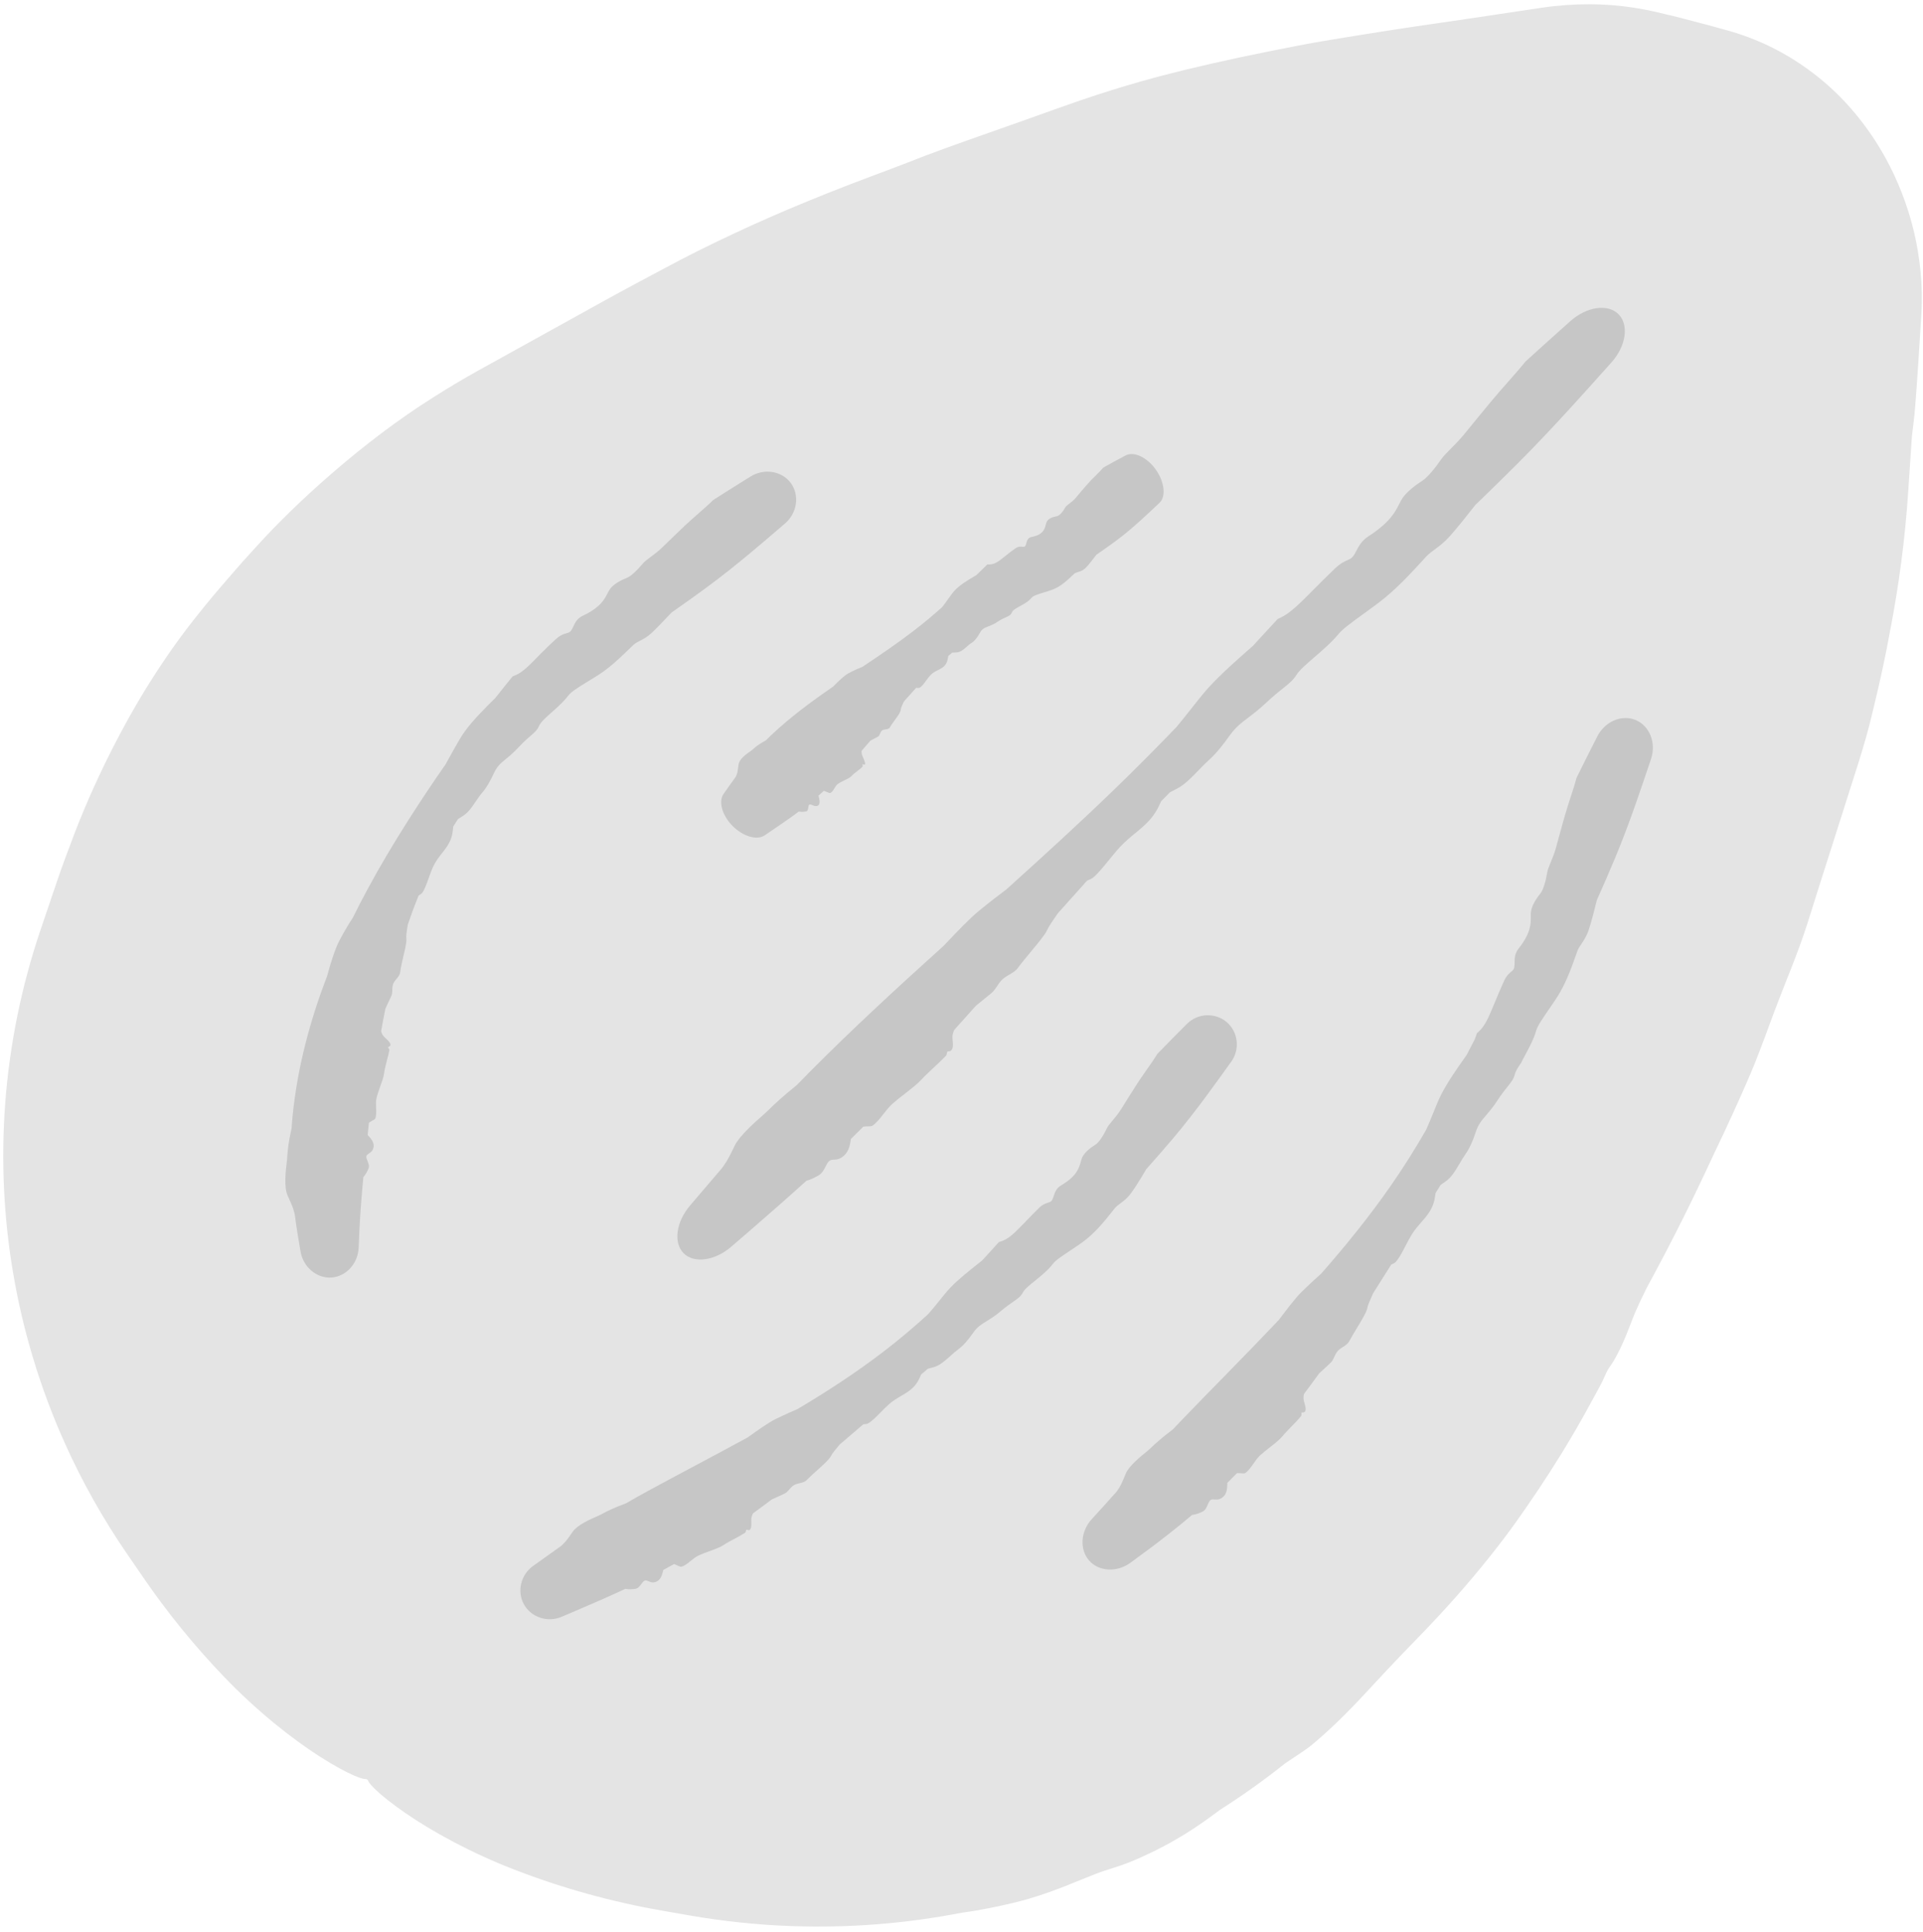 <?xml version="1.0" encoding="UTF-8"?> <svg xmlns="http://www.w3.org/2000/svg" width="216" height="217" viewBox="0 0 216 217" fill="none"><path d="M77.654 213.526L74.552 213.009C62.65 211.025 51.299 206.562 41.233 199.908C31.836 193.697 23.749 185.701 17.431 176.374L15.543 173.588C9.255 164.305 5.046 153.775 3.203 142.716C1.1 130.1 2.137 117.16 6.223 105.04L8.07 99.56C12.638 86.008 20.032 73.581 29.764 63.101L30.274 62.551C37.385 54.894 45.603 48.346 54.656 43.128L68.058 35.402C78.334 29.478 89.1 24.449 100.237 20.369L119.218 13.415C129.047 9.814 139.217 7.223 149.571 5.681L173.381 2.135C178.408 1.386 183.534 1.669 188.448 2.967L192.099 3.932C201.739 6.478 209.504 13.612 212.857 23.001C214.27 26.957 214.844 31.164 214.541 35.354L213.112 55.121C212.373 65.335 210.376 75.418 207.166 85.141L201.462 102.416C196.83 116.443 190.932 130.019 183.839 142.977L176.073 157.165C171.046 166.349 164.84 174.837 157.614 182.412L151.398 188.929C142.265 198.504 130.976 205.758 118.471 210.087C105.366 214.623 91.333 215.806 77.654 213.526Z" fill="#E4E4E4"></path><path d="M94.986 212.196C100.104 211.91 109.862 210.336 115.033 208.637C115.129 208.609 115.224 208.58 115.319 208.551C116.113 208.31 116.875 208.063 117.676 207.789C117.676 207.789 117.676 207.789 117.676 207.789C118.118 207.637 118.572 207.477 119.049 207.303C122.212 206.075 126.64 204.615 134.862 199.614C137.216 198.101 139.492 196.467 141.678 194.722C144.527 192.449 147.223 189.984 149.742 187.349C151.817 185.179 153.892 183.01 155.969 180.843C163.064 173.436 169.2 165.107 174.169 156.124C176.779 151.406 179.392 146.689 182.006 141.973C186.079 134.626 189.773 127.067 193.067 119.333C193.217 118.974 193.368 118.608 193.519 118.238C195.634 113.1 197.881 106.984 199.602 101.802C200.284 99.757 200.921 97.869 201.476 96.253C203.104 91.507 204.402 87.754 205.5 84.592C206.084 82.912 206.575 81.389 207.01 79.966C209.396 71.842 210.937 63.464 211.595 55.011C212.107 48.425 212.617 41.838 213.123 35.251C213.431 31.274 212.898 27.23 211.566 23.462C211.566 23.462 211.566 23.462 211.566 23.462C209.887 18.683 206.914 14.365 203.044 11.085C199.787 8.314 195.905 6.284 191.767 5.189C190.55 4.867 189.333 4.544 188.117 4.222C186.245 3.726 184.333 3.382 182.406 3.193C179.467 2.906 176.493 2.982 173.572 3.419C169.553 4.021 165.534 4.624 161.516 5.23C157.42 5.882 153.526 6.513 149.916 7.097C149.872 7.104 149.829 7.111 149.785 7.119C144.812 7.924 140.43 8.889 136.829 9.768C131.209 11.133 125.182 12.931 119.759 14.892C116.701 15.993 113.794 17.035 111.208 17.962C110.029 18.385 108.914 18.784 107.884 19.154C105.51 20.035 103.135 20.917 100.761 21.799C97.449 23.03 94.17 24.346 90.928 25.745C90.55 25.889 90.17 26.034 89.784 26.183C84.974 28.055 79.164 30.667 70.444 35.556C69.88 35.874 69.304 36.203 68.715 36.542C65.329 38.496 61.486 40.71 57.072 43.239C56.425 43.61 55.838 43.944 55.3 44.245C53.092 45.49 51.776 46.254 50.661 46.905C50.255 47.144 49.876 47.37 49.496 47.605C48.193 48.411 46.897 49.38 45.404 50.566C43.471 52.11 41.198 54.007 38.209 56.535C35.235 59.058 32.937 61.324 31.082 63.301C30.908 63.486 30.737 63.669 30.569 63.849C26.82 67.894 24.918 70.638 23.373 72.892C22.69 73.902 22.088 74.828 21.471 75.774C19.453 78.829 16.721 83.273 14.867 86.76C13.348 89.5 10.873 95.275 9.484 99.815C9.463 99.881 9.442 99.948 9.42 100.015C8.957 101.481 8.334 103.345 7.607 105.506C7.486 105.865 7.366 106.232 7.245 106.608C6.348 109.409 5.477 112.71 4.872 116.3C3.423 125.393 3.773 130.329 3.974 134.229C4.049 135.344 4.142 136.381 4.256 137.414C4.424 138.943 4.655 140.64 4.967 142.421C4.967 142.421 4.967 142.421 4.967 142.421C5.321 144.443 5.779 146.573 6.336 148.692C7.575 153.468 9.381 158.153 11.022 161.583C12.745 165.388 14.781 169.054 17.106 172.529C17.73 173.462 18.353 174.395 18.977 175.327C21.534 179.152 24.405 182.769 27.554 186.13C31.024 189.848 34.622 193.161 37.321 195.589C40.019 198.016 41.544 199.435 41.313 199.788C41.093 200.123 39.117 199.362 35.972 197.361C32.831 195.363 28.836 192.2 25.181 188.382C21.867 184.932 18.834 181.209 16.125 177.259C15.49 176.334 14.855 175.409 14.22 174.484C11.544 170.582 9.217 166.437 7.278 162.115C4.547 156.028 2.59 149.589 1.474 143.004C1.474 143.004 1.474 143.004 1.474 143.004C0.411 136.742 0.109 130.348 0.581 124.012C1.074 117.367 2.411 110.785 4.549 104.476C5.167 102.65 5.786 100.825 6.405 98.999C6.56 98.543 6.718 98.089 6.878 97.636C7.191 96.756 7.515 95.88 7.852 95.009C10.463 87.846 14.03 81.071 16.903 76.538C19.267 72.786 21.254 70.225 22.998 68.08C24.203 66.606 25.305 65.333 26.424 64.049C26.928 63.469 27.593 62.716 28.402 61.836C28.553 61.672 28.709 61.502 28.869 61.328C28.883 61.313 28.896 61.299 28.91 61.284C33.024 56.712 40.736 49.596 48.804 44.552C50.344 43.572 52.02 42.57 53.773 41.596C56.042 40.334 58.396 39.033 60.688 37.767C63.007 36.484 65.264 35.236 67.307 34.1C70.364 32.399 72.988 31.029 74.631 30.145C79.457 27.538 85.171 24.89 90.308 22.776C93.943 21.272 97.282 20.02 99.77 19.094C100.629 18.773 101.383 18.486 102.011 18.237C104.92 17.084 107.437 16.197 111.178 14.879C113.244 14.152 115.683 13.293 118.767 12.184C119.565 11.898 120.408 11.601 121.302 11.295C126.358 9.569 130.018 8.607 133.134 7.84C137.527 6.782 140.853 6.094 145.825 5.122C147.004 4.896 148.199 4.682 149.393 4.486C153.759 3.767 158.089 3.086 161.669 2.579C163.742 2.285 166.111 1.929 168.575 1.558C170.093 1.33 171.647 1.096 173.192 0.867C175.028 0.595 176.871 0.468 178.622 0.477C181.322 0.492 183.539 0.82 185.461 1.222C186.061 1.349 186.633 1.484 187.184 1.625C187.694 1.737 188.201 1.86 188.705 1.993C189.923 2.313 191.14 2.634 192.358 2.954C192.671 3.037 192.982 3.124 193.291 3.215C193.629 3.302 193.982 3.399 194.349 3.506C196.187 4.05 198.432 4.876 200.96 6.383C204.948 8.791 207.909 11.772 210.319 15.33C211.758 17.477 212.991 19.86 213.968 22.604C213.968 22.604 213.968 22.604 213.968 22.604C214.257 23.419 214.522 24.265 214.758 25.146C215.469 27.771 215.916 30.867 215.865 33.947C215.858 34.448 215.839 34.948 215.809 35.445C215.57 39.322 215.336 43.046 215.116 45.719C215.023 46.844 214.903 47.807 214.784 48.761C214.783 48.766 214.783 48.77 214.782 48.774C214.774 48.839 214.766 48.904 214.758 48.968C214.619 51.049 214.479 53.13 214.34 55.21C213.987 60.5 213.3 65.77 212.283 70.977C212.169 71.609 212.048 72.247 211.923 72.879C211.318 75.965 210.591 78.937 210.12 80.877C209.878 81.876 209.413 83.581 208.756 85.667C208.041 87.942 207.161 90.697 206.258 93.527C205.216 96.791 204.141 100.157 203.248 103.006C203.175 103.24 203.103 103.47 203.031 103.696C202.476 105.453 201.856 107.089 201.2 108.763C200.587 110.325 199.944 111.922 199.284 113.684C198.953 114.567 198.604 115.524 198.224 116.542C197.89 117.439 197.532 118.385 197.141 119.369C196.778 120.284 195.914 122.299 194.749 124.857C194.03 126.437 193.195 128.225 192.298 130.091C190.151 134.744 187.857 139.331 185.419 143.841C185.255 144.145 185.091 144.448 184.927 144.752C184.423 145.768 184.002 146.659 183.694 147.378C183.474 147.894 183.302 148.342 183.126 148.803C182.886 149.429 182.637 150.077 182.247 150.945C181.942 151.623 181.543 152.4 181.24 152.904C181.099 153.138 180.979 153.312 180.871 153.47C180.747 153.651 180.636 153.812 180.523 154.021C180.441 154.172 180.369 154.336 180.28 154.537C180.138 154.859 179.953 155.278 179.621 155.887C179.188 156.681 178.733 157.512 178.264 158.365C177.377 159.98 176.405 161.649 175.406 163.273C173.699 166.053 171.908 168.692 170.439 170.764C168.8 173.09 166.292 176.284 163.599 179.32C162.153 180.957 160.66 182.553 159.264 183.986C158.858 184.403 158.464 184.81 158.084 185.202C156.459 186.882 154.802 188.666 153.198 190.393C153.156 190.438 153.115 190.482 153.073 190.527C151.14 192.609 149.169 194.505 147.381 195.995C147.012 196.303 146.518 196.645 145.894 197.064C145.452 197.361 144.94 197.699 144.362 198.085C142.006 199.966 139.547 201.72 137.002 203.336C136.917 203.4 136.829 203.466 136.741 203.532C136.739 203.533 136.738 203.534 136.737 203.535C134.75 205.017 131.95 207.023 127.551 208.916C126.433 209.393 125.702 209.63 125.043 209.84C124.397 210.045 123.818 210.223 122.995 210.54C122.06 210.9 120.971 211.362 119.77 211.836C119.57 211.915 119.366 211.995 119.159 212.074C119.159 212.074 119.159 212.074 119.159 212.074C117.629 212.663 115.937 213.246 114.196 213.671C114.062 213.704 113.916 213.739 113.765 213.776C112.333 214.121 110.199 214.58 108.05 214.868C101.75 216.097 95.314 216.602 88.909 216.372C85.043 216.235 81.188 215.83 77.381 215.164C76.348 214.983 75.316 214.802 74.283 214.621C68.636 213.633 63.093 212.088 57.757 210.021C52.923 208.158 48.55 205.755 45.547 203.681C42.54 201.605 41.094 200.115 41.313 199.788C41.541 199.443 43.41 200.273 46.636 201.774C49.864 203.276 54.231 205.249 58.913 206.961C64.083 208.862 69.436 210.253 74.868 211.111C75.904 211.274 76.939 211.438 77.974 211.602C79.544 211.85 81.12 212.052 82.7 212.208C83.123 212.245 83.549 212.279 83.972 212.309C87.122 212.537 90.056 212.513 92.973 212.341C93.644 212.301 94.314 212.252 94.986 212.196Z" fill="#E4E4E4"></path><path d="M126.446 165.548C126.819 164.663 128.147 163.601 128.873 163.006C128.886 162.995 128.899 162.984 128.912 162.973C129.085 162.832 129.238 162.689 129.416 162.52C129.841 162.117 130.416 161.575 131.749 160.566C132.079 160.216 132.41 159.867 132.744 159.52C136.345 155.776 140.03 152.102 143.624 148.301C143.664 148.248 143.704 148.195 143.746 148.141C144.541 147.102 145.509 145.801 146.246 145.083C147.183 144.171 147.849 143.57 148.401 143.078C151.151 139.95 153.78 136.7 156.165 133.278C156.912 132.205 157.635 131.116 158.33 130.009C158.97 128.989 159.59 127.957 160.191 126.914C160.452 126.332 160.685 125.767 160.899 125.237C160.922 125.179 160.946 125.122 160.969 125.065C161.303 124.241 161.601 123.507 161.897 122.93C162.61 121.54 163.632 120.089 164.39 119.011C164.514 118.835 164.631 118.668 164.739 118.514C165.102 117.818 165.464 117.122 165.825 116.425L165.637 116.801C165.724 116.556 165.811 116.311 165.898 116.066C165.955 116.014 166.013 115.962 166.072 115.91C166.812 115.254 167.23 114.243 167.888 112.65C168.175 111.957 168.507 111.153 168.932 110.221C169.205 109.62 169.493 109.374 169.728 109.172C169.797 109.112 169.862 109.057 169.92 108.997C170.12 108.794 170.123 108.492 170.126 108.135C170.13 107.673 170.134 107.118 170.572 106.565C171.965 104.805 171.955 103.767 171.947 102.983C171.944 102.752 171.943 102.544 171.976 102.345C172.085 101.701 172.571 100.922 173.022 100.368C173.379 99.929 173.653 98.865 173.785 98.028C173.835 97.711 173.996 97.321 174.186 96.863C174.383 96.388 174.611 95.839 174.778 95.22C175.199 93.655 175.433 92.827 175.62 92.161C175.674 91.972 175.724 91.795 175.774 91.618C175.93 91.06 176.151 90.379 176.376 89.689C176.644 88.863 176.917 88.025 177.086 87.372C177.849 85.814 178.635 84.266 179.42 82.718C179.825 81.923 180.495 81.278 181.299 80.933C182.104 80.589 182.974 80.57 183.733 80.888C184.493 81.206 185.089 81.839 185.408 82.654C185.726 83.47 185.738 84.4 185.455 85.246C184.883 86.948 184.311 88.652 183.715 90.345C182.989 92.407 182.226 94.454 181.382 96.467C180.792 97.876 180.184 99.276 179.562 100.671C179.498 100.815 179.433 100.958 179.369 101.102C179.06 102.363 178.736 103.615 178.448 104.473C178.21 105.181 177.9 105.64 177.635 106.033C177.453 106.303 177.292 106.543 177.189 106.811C177.134 106.954 177.064 107.153 176.98 107.393C176.637 108.371 176.054 110.032 175.252 111.435C174.896 112.057 174.417 112.753 173.96 113.417C173.306 114.366 172.696 115.252 172.553 115.768C172.303 116.674 171.796 117.622 171.349 118.459C171.238 118.667 171.13 118.868 171.031 119.06L170.865 119.393C170.512 119.896 170.237 120.334 170.156 120.672C170.026 121.217 169.736 121.576 169.306 122.112C169.008 122.483 168.642 122.939 168.214 123.599C167.72 124.361 167.295 124.856 166.934 125.276C166.426 125.868 166.044 126.314 165.77 127.152C165.684 127.417 165.59 127.683 165.49 127.941C165.234 128.598 164.932 129.211 164.597 129.675C164.383 129.971 164.174 130.33 163.955 130.703C163.666 131.197 163.358 131.715 163.003 132.142C162.71 132.494 162.376 132.725 162.08 132.929C161.987 132.993 161.899 133.054 161.816 133.115C161.625 133.421 161.434 133.726 161.244 134.031C161.234 134.094 161.225 134.161 161.215 134.231C161.166 134.581 161.104 135.011 160.912 135.471C160.609 136.198 160.159 136.718 159.682 137.262C159.311 137.686 158.923 138.124 158.571 138.69C158.331 139.076 158.093 139.539 157.855 139.998C157.501 140.679 157.146 141.35 156.794 141.742C156.663 141.889 156.484 141.968 156.306 142.046C156.305 142.046 156.304 142.047 156.303 142.047C156.291 142.052 156.279 142.058 156.267 142.063C155.592 143.144 154.913 144.223 154.226 145.299C154.181 145.403 154.135 145.508 154.089 145.612C153.865 146.118 153.644 146.61 153.572 146.985C153.495 147.392 153.014 148.202 152.499 149.051C152.162 149.607 151.81 150.181 151.552 150.672C151.401 150.96 151.131 151.133 150.854 151.31C150.595 151.476 150.33 151.644 150.145 151.914C150.053 152.049 149.976 152.213 149.893 152.389C149.82 152.543 149.743 152.706 149.648 152.865C149.559 153.012 149.276 153.271 148.912 153.602C148.687 153.806 148.431 154.038 148.17 154.287C147.615 155.057 147.052 155.822 146.48 156.58C146.42 156.79 146.398 156.997 146.424 157.198C146.442 157.343 146.486 157.491 146.531 157.642C146.591 157.848 146.654 158.061 146.657 158.284C146.66 158.458 146.594 158.605 146.49 158.651C146.442 158.673 146.386 158.673 146.335 158.673C146.277 158.673 146.225 158.673 146.198 158.705C146.179 158.729 146.182 158.773 146.185 158.826C146.19 158.912 146.196 159.024 146.118 159.117C145.827 159.466 145.468 159.836 145.115 160.198C144.722 160.6 144.336 160.991 144.061 161.332C143.752 161.713 143.198 162.153 142.641 162.589C142.252 162.894 141.863 163.198 141.554 163.481C141.251 163.759 141.006 164.114 140.768 164.458C140.482 164.87 140.205 165.266 139.852 165.49C139.78 165.535 139.619 165.522 139.418 165.506C139.275 165.494 139.112 165.481 138.946 165.486C138.589 165.857 138.227 166.223 137.86 166.584C137.86 166.609 137.859 166.634 137.859 166.66C137.859 166.661 137.859 166.661 137.859 166.662C137.848 167.242 137.828 168.04 137.022 168.389C136.817 168.478 136.617 168.462 136.437 168.448C136.261 168.434 136.103 168.421 135.978 168.51C135.837 168.61 135.752 168.811 135.659 169.03C135.528 169.337 135.38 169.681 135.041 169.83C135.017 169.84 134.992 169.851 134.966 169.862C134.721 169.971 134.358 170.132 133.899 170.189C133.061 170.899 132.208 171.592 131.345 172.271C129.906 173.404 128.437 174.499 126.956 175.571C126.235 176.092 125.346 176.365 124.478 176.313C123.609 176.262 122.837 175.894 122.312 175.28C121.786 174.667 121.541 173.85 121.603 172.992C121.666 172.135 122.034 171.311 122.615 170.676C123.564 169.643 124.5 168.6 125.432 167.557C125.474 167.495 125.517 167.433 125.56 167.372C125.88 166.92 126.092 166.41 126.301 165.899C126.349 165.782 126.397 165.665 126.446 165.548Z" fill="#C6C6C6"></path><path d="M64.352 172.038C64.876 171.299 66.33 170.663 67.13 170.313C67.144 170.306 67.159 170.3 67.174 170.293C67.363 170.21 67.536 170.119 67.738 170.012C68.22 169.757 68.871 169.412 70.331 168.874C70.716 168.647 71.103 168.423 71.493 168.204C71.92 167.964 72.348 167.727 72.778 167.493C76.492 165.468 80.259 163.517 83.996 161.468C84.045 161.433 84.094 161.398 84.144 161.363C85.112 160.677 86.3 159.812 87.14 159.403C88.209 158.884 88.958 158.558 89.576 158.295C92.824 156.366 96.003 154.301 99.013 152.011C99.957 151.294 100.883 150.554 101.79 149.791C102.265 149.391 102.735 148.985 103.201 148.575C103.201 148.575 103.201 148.575 103.201 148.575C103.553 148.264 103.904 147.949 104.251 147.632C104.675 147.151 105.061 146.676 105.417 146.235C105.917 145.615 106.357 145.06 106.758 144.643C107.725 143.64 108.973 142.669 109.895 141.936C110.045 141.816 110.187 141.703 110.318 141.597C110.953 140.914 111.58 140.224 112.201 139.528C112.267 139.507 112.336 139.487 112.405 139.466C113.271 139.211 113.962 138.514 115.03 137.404C115.496 136.921 116.032 136.358 116.684 135.715C117.104 135.3 117.435 135.195 117.706 135.109C117.786 135.083 117.861 135.059 117.931 135.029C118.17 134.928 118.257 134.666 118.359 134.358C118.491 133.957 118.647 133.478 119.196 133.157C120.946 132.13 121.204 131.207 121.395 130.52C121.451 130.318 121.502 130.135 121.583 129.973C121.844 129.447 122.483 128.931 123.034 128.595C123.181 128.505 123.337 128.35 123.49 128.156C123.796 127.77 124.096 127.238 124.314 126.774C124.438 126.509 124.684 126.216 124.973 125.871C125.273 125.514 125.62 125.101 125.927 124.606C126.704 123.354 127.124 122.695 127.462 122.165C127.559 122.014 127.649 121.874 127.738 121.733C128.021 121.288 128.394 120.756 128.772 120.216C129.225 119.571 129.684 118.916 130.001 118.391C131.094 117.258 132.206 116.14 133.317 115.023C133.888 114.449 134.67 114.097 135.503 114.055C136.337 114.013 137.151 114.281 137.779 114.813C138.408 115.345 138.807 116.103 138.904 116.932C139 117.761 138.782 118.591 138.311 119.249C137.361 120.574 136.411 121.9 135.44 123.208C134.258 124.802 133.046 126.37 131.766 127.881C130.872 128.939 129.962 129.984 129.04 131.018C128.945 131.125 128.85 131.231 128.755 131.338C128.587 131.624 128.419 131.909 128.253 132.185C127.816 132.907 127.388 133.572 127.03 134.057C126.619 134.614 126.205 134.921 125.851 135.183C125.608 135.363 125.392 135.522 125.222 135.726C125.131 135.835 125.011 135.989 124.866 136.174C124.274 136.928 123.255 138.205 122.096 139.154C121.583 139.575 120.932 140.012 120.309 140.424C119.418 141.014 118.584 141.553 118.289 141.95C117.772 142.646 117.004 143.274 116.322 143.823C115.672 144.347 115.101 144.799 114.899 145.185C114.659 145.646 114.309 145.891 113.788 146.251C113.426 146.5 112.982 146.806 112.431 147.275C111.795 147.817 111.283 148.132 110.847 148.399C110.234 148.775 109.773 149.054 109.311 149.723C108.798 150.467 108.197 151.178 107.607 151.604C107.339 151.798 107.059 152.051 106.766 152.313C106.701 152.372 106.635 152.431 106.568 152.49C106.568 152.49 106.568 152.49 106.568 152.49C106.24 152.781 105.898 153.069 105.541 153.289C105.187 153.507 104.824 153.604 104.503 153.688C104.403 153.714 104.307 153.74 104.216 153.767C103.967 153.978 103.718 154.189 103.469 154.401C103.445 154.455 103.42 154.512 103.394 154.572C103.263 154.871 103.101 155.239 102.813 155.59C102.358 156.145 101.821 156.464 101.253 156.796C100.81 157.055 100.35 157.321 99.891 157.716C99.579 157.985 99.248 158.325 98.92 158.661C98.431 159.16 97.945 159.649 97.53 159.888C97.375 159.977 97.192 159.989 97.011 160C97.01 160 97.01 160 97.009 160C96.996 160.001 96.984 160.002 96.972 160.002C96.095 160.758 95.216 161.512 94.332 162.262C94.266 162.341 94.198 162.421 94.132 162.5C93.806 162.887 93.487 163.261 93.331 163.579C93.162 163.923 92.53 164.501 91.858 165.105C91.418 165.5 90.961 165.906 90.608 166.269C90.402 166.481 90.116 166.55 89.822 166.62C89.548 166.685 89.266 166.751 89.034 166.936C88.918 167.029 88.809 167.154 88.692 167.286C88.589 167.403 88.48 167.527 88.356 167.641C88.24 167.746 87.921 167.889 87.512 168.071C87.259 168.184 86.972 168.311 86.677 168.453C85.99 168.974 85.297 169.489 84.598 169.995C84.495 170.168 84.425 170.35 84.4 170.544C84.382 170.683 84.387 170.833 84.391 170.986C84.396 171.195 84.401 171.411 84.351 171.617C84.312 171.778 84.218 171.891 84.113 171.899C84.064 171.903 84.013 171.884 83.967 171.868C83.914 171.849 83.867 171.832 83.836 171.853C83.813 171.868 83.805 171.909 83.795 171.959C83.779 172.04 83.757 172.144 83.664 172.204C83.319 172.429 82.906 172.651 82.5 172.867C82.05 173.107 81.608 173.34 81.279 173.563C80.909 173.812 80.305 174.035 79.698 174.254C79.275 174.407 78.852 174.559 78.506 174.72C78.167 174.877 77.862 175.124 77.566 175.363C77.482 175.43 77.399 175.497 77.316 175.561C77.054 175.765 76.794 175.938 76.517 176.006C76.443 176.023 76.303 175.958 76.128 175.878C76.004 175.82 75.861 175.755 75.712 175.705C75.313 175.929 74.912 176.149 74.508 176.365C74.503 176.387 74.497 176.411 74.491 176.434C74.491 176.435 74.491 176.435 74.491 176.436C74.359 176.967 74.177 177.693 73.388 177.764C73.188 177.783 73.012 177.706 72.854 177.638C72.699 177.57 72.56 177.51 72.431 177.554C72.285 177.603 72.169 177.763 72.043 177.937C71.865 178.182 71.667 178.456 71.334 178.492C71.311 178.495 71.287 178.497 71.261 178.5C71.021 178.528 70.665 178.569 70.243 178.488C69.356 178.901 68.463 179.304 67.567 179.699C66.072 180.358 64.566 180.998 63.061 181.637C62.328 181.948 61.481 181.989 60.696 181.734C59.911 181.479 59.254 180.952 58.858 180.248C58.462 179.544 58.353 178.709 58.543 177.906C58.733 177.102 59.208 176.4 59.854 175.935C60.907 175.178 61.961 174.421 63.021 173.673C63.072 173.625 63.123 173.578 63.174 173.531C63.557 173.186 63.852 172.759 64.147 172.332C64.215 172.234 64.283 172.136 64.352 172.038Z" fill="#C6C6C6"></path><path d="M82.546 128.661C83.1 127.553 84.811 126.053 85.752 125.227C85.769 125.212 85.787 125.197 85.804 125.182C86.027 124.986 86.228 124.79 86.464 124.561C87.025 124.015 87.783 123.277 89.514 121.883C89.96 121.421 90.409 120.961 90.861 120.505C95.748 115.578 100.863 110.878 106.023 106.223C106.083 106.159 106.145 106.095 106.207 106.029C107.404 104.765 108.889 103.198 109.944 102.335C111.285 101.238 112.228 100.524 113.008 99.942C117.109 96.248 121.187 92.53 125.15 88.697C126.392 87.496 127.622 86.283 128.839 85.057C129.959 83.928 131.071 82.789 132.174 81.644C132.767 80.927 133.316 80.231 133.825 79.586C134.538 78.684 135.172 77.88 135.737 77.256L135.747 77.247C135.749 77.243 135.752 77.24 135.755 77.237C137.129 75.735 138.861 74.206 140.148 73.07C140.358 72.884 140.557 72.709 140.74 72.546C141.664 71.547 142.586 70.545 143.507 69.542C143.594 69.501 143.683 69.46 143.773 69.418C144.897 68.901 145.903 67.888 147.485 66.293C148.175 65.599 148.974 64.795 149.94 63.873C150.562 63.279 150.995 63.086 151.348 62.929C151.452 62.883 151.55 62.84 151.643 62.79C151.962 62.62 152.139 62.282 152.348 61.883C152.619 61.364 152.944 60.742 153.704 60.25C156.125 58.685 156.713 57.516 157.158 56.632C157.288 56.373 157.407 56.138 157.556 55.925C158.037 55.233 158.977 54.502 159.751 54.013C160.365 53.625 161.254 52.511 161.872 51.608C162.105 51.267 162.492 50.877 162.949 50.419C163.421 49.944 163.967 49.395 164.493 48.748C165.822 47.114 166.535 46.253 167.108 45.56C167.272 45.363 167.424 45.18 167.576 44.996C168.056 44.415 168.672 43.715 169.297 43.006C170.044 42.158 170.802 41.297 171.35 40.613C173.019 39.089 174.705 37.581 176.391 36.074C177.257 35.301 178.305 34.775 179.315 34.626C180.326 34.477 181.213 34.713 181.795 35.295C182.378 35.878 182.614 36.765 182.465 37.776C182.316 38.786 181.79 39.834 181.017 40.701C179.457 42.445 177.898 44.19 176.319 45.915C174.397 48.017 172.446 50.092 170.433 52.104C169.026 53.512 167.604 54.906 166.171 56.289C166.024 56.431 165.876 56.573 165.728 56.715C164.689 58.041 163.639 59.352 162.854 60.23C162.205 60.955 161.628 61.379 161.134 61.743C160.794 61.993 160.493 62.214 160.235 62.484C160.097 62.63 159.912 62.832 159.689 63.077C158.778 64.074 157.231 65.768 155.613 67.107C154.895 67.701 154.01 68.341 153.166 68.951C151.959 69.825 150.833 70.639 150.391 71.176C149.615 72.121 148.557 73.036 147.623 73.844C146.732 74.615 145.952 75.29 145.636 75.8C145.258 76.41 144.789 76.784 144.093 77.341C143.61 77.727 143.017 78.201 142.269 78.901C141.405 79.711 140.731 80.221 140.159 80.655C139.959 80.807 139.771 80.95 139.592 81.092C139.058 81.519 138.594 81.954 138.102 82.654C137.373 83.688 136.551 84.709 135.78 85.39C135.429 85.701 135.058 86.086 134.671 86.487C134.16 87.017 133.621 87.575 133.069 88.024C132.614 88.394 132.161 88.624 131.761 88.827C131.635 88.89 131.516 88.951 131.402 89.013C131.077 89.344 130.752 89.676 130.428 90.009C130.393 90.081 130.358 90.157 130.321 90.236C130.134 90.634 129.904 91.123 129.524 91.634C128.923 92.443 128.243 93.001 127.525 93.59C126.966 94.049 126.385 94.525 125.801 95.154C125.402 95.582 124.98 96.101 124.561 96.615C123.939 97.379 123.324 98.133 122.808 98.568C122.614 98.731 122.39 98.814 122.169 98.896C122.167 98.896 122.166 98.897 122.165 98.897C122.15 98.902 122.135 98.908 122.12 98.914C121.021 100.13 119.927 101.353 118.837 102.579C118.755 102.697 118.672 102.817 118.59 102.936C118.188 103.515 117.797 104.078 117.607 104.509C117.401 104.977 116.632 105.903 115.822 106.879C115.291 107.519 114.743 108.179 114.323 108.747C114.077 109.078 113.731 109.28 113.375 109.488C113.042 109.682 112.701 109.881 112.425 110.195C112.287 110.353 112.158 110.543 112.021 110.746C111.901 110.925 111.773 111.115 111.626 111.3C111.49 111.472 111.108 111.777 110.618 112.169C110.315 112.411 109.972 112.686 109.619 112.983C108.811 113.89 108 114.796 107.186 115.698C107.072 115.941 107.001 116.18 106.986 116.41C106.975 116.575 106.992 116.742 107.009 116.912C107.033 117.145 107.057 117.385 107.013 117.64C106.979 117.839 106.874 118.01 106.748 118.069C106.689 118.097 106.626 118.1 106.569 118.104C106.503 118.107 106.445 118.111 106.408 118.149C106.382 118.177 106.376 118.227 106.368 118.289C106.356 118.386 106.339 118.513 106.232 118.625C105.833 119.042 105.354 119.49 104.885 119.928C104.363 120.416 103.852 120.893 103.477 121.303C103.057 121.764 102.35 122.313 101.643 122.863C101.149 123.246 100.655 123.631 100.257 123.986C99.866 124.334 99.529 124.765 99.202 125.183C98.81 125.684 98.434 126.167 97.998 126.462C97.91 126.522 97.73 126.526 97.504 126.531C97.344 126.535 97.161 126.54 96.971 126.565C96.508 127.032 96.041 127.495 95.572 127.955C95.567 127.983 95.563 128.012 95.558 128.042C95.558 128.042 95.558 128.043 95.559 128.043C95.461 128.707 95.327 129.615 94.365 130.124C94.121 130.253 93.896 130.263 93.693 130.273C93.493 130.283 93.315 130.291 93.162 130.41C92.988 130.544 92.865 130.786 92.731 131.049C92.543 131.418 92.332 131.831 91.927 132.052C91.9 132.067 91.87 132.083 91.839 132.1C91.547 132.262 91.114 132.502 90.584 132.641C89.544 133.584 88.495 134.518 87.441 135.446C85.683 136.994 83.909 138.526 82.135 140.057C81.272 140.802 80.235 141.309 79.238 141.452C78.241 141.595 77.368 141.365 76.795 140.796C76.221 140.227 75.985 139.357 76.12 138.358C76.254 137.36 76.753 136.32 77.49 135.45C78.694 134.033 79.898 132.616 81.109 131.207C81.166 131.126 81.223 131.045 81.281 130.966C81.709 130.373 82.02 129.737 82.331 129.1C82.402 128.954 82.474 128.807 82.546 128.661Z" fill="#C6C6C6"></path><path d="M82.958 85.878C83.046 85.253 83.848 84.698 84.289 84.395C84.297 84.389 84.305 84.384 84.313 84.378C84.418 84.306 84.507 84.228 84.612 84.136C84.861 83.916 85.197 83.62 86.044 83.155C86.235 82.961 86.429 82.771 86.627 82.584C88.76 80.567 91.137 78.812 93.571 77.138C93.597 77.112 93.624 77.085 93.65 77.058C94.169 76.537 94.816 75.892 95.338 75.617C96.001 75.268 96.481 75.066 96.881 74.906C98.829 73.602 100.764 72.294 102.606 70.881C103.183 70.438 103.752 69.985 104.308 69.518C104.821 69.088 105.327 68.65 105.828 68.205C106.074 67.891 106.296 67.578 106.502 67.288C106.792 66.88 107.052 66.517 107.303 66.263C107.908 65.65 108.754 65.148 109.382 64.778C109.485 64.718 109.582 64.661 109.671 64.608C110.084 64.207 110.496 63.804 110.908 63.402C110.958 63.403 111.009 63.405 111.061 63.408C111.711 63.439 112.177 63.061 112.914 62.469C113.235 62.212 113.608 61.914 114.069 61.592C114.367 61.385 114.618 61.405 114.823 61.422C114.883 61.426 114.94 61.431 114.992 61.429C115.172 61.423 115.222 61.239 115.282 61.022C115.361 60.74 115.455 60.401 115.865 60.324C117.173 60.078 117.337 59.438 117.463 58.95C117.5 58.808 117.534 58.678 117.592 58.577C117.78 58.247 118.265 58.063 118.686 57.997C119.02 57.945 119.4 57.459 119.641 57.027C119.732 56.863 119.916 56.723 120.133 56.558C120.358 56.388 120.618 56.191 120.847 55.914C121.426 55.214 121.742 54.852 121.996 54.56C122.069 54.477 122.137 54.4 122.204 54.323C122.416 54.078 122.698 53.798 122.984 53.515C123.326 53.176 123.674 52.834 123.915 52.539C124.747 52.063 125.594 51.609 126.443 51.159C126.879 50.928 127.476 50.957 128.109 51.255C128.743 51.553 129.358 52.091 129.833 52.764C130.308 53.436 130.609 54.196 130.683 54.89C130.757 55.584 130.595 56.152 130.242 56.485C129.531 57.153 128.822 57.824 128.1 58.477C127.221 59.271 126.324 60.037 125.378 60.738C124.716 61.228 124.044 61.705 123.365 62.171C123.295 62.219 123.225 62.267 123.154 62.315C122.723 62.893 122.285 63.456 121.938 63.803C121.651 64.089 121.353 64.181 121.098 64.259C120.922 64.314 120.767 64.362 120.65 64.463C120.587 64.517 120.505 64.596 120.405 64.691C120 65.079 119.314 65.74 118.511 66.115C118.154 66.282 117.697 66.42 117.259 66.553C116.634 66.743 116.052 66.922 115.868 67.153C115.547 67.559 115.032 67.84 114.577 68.089C114.143 68.326 113.764 68.535 113.661 68.794C113.538 69.103 113.304 69.206 112.956 69.36C112.715 69.466 112.419 69.598 112.068 69.839C111.662 70.118 111.32 70.249 111.03 70.36C110.621 70.517 110.313 70.635 110.074 71.078C109.809 71.57 109.478 72.018 109.107 72.239C108.939 72.339 108.773 72.487 108.6 72.64C108.372 72.844 108.132 73.058 107.858 73.188C107.633 73.295 107.377 73.301 107.15 73.307C107.079 73.309 107.012 73.311 106.948 73.315C106.802 73.441 106.656 73.567 106.512 73.695C106.505 73.735 106.498 73.778 106.491 73.823C106.454 74.046 106.41 74.321 106.268 74.559C106.045 74.935 105.711 75.102 105.357 75.278C105.083 75.415 104.796 75.558 104.544 75.811C104.372 75.983 104.205 76.213 104.04 76.44C103.794 76.779 103.552 77.112 103.302 77.25C103.208 77.301 103.075 77.284 102.942 77.267C102.941 77.267 102.941 77.266 102.94 77.266C102.931 77.265 102.922 77.264 102.913 77.263C102.45 77.766 101.993 78.276 101.541 78.791C101.514 78.849 101.486 78.907 101.458 78.965C101.322 79.247 101.191 79.521 101.166 79.769C101.139 80.036 100.837 80.445 100.521 80.875C100.314 81.158 100.1 81.45 99.952 81.718C99.866 81.874 99.677 81.904 99.484 81.934C99.303 81.963 99.117 81.992 99.005 82.126C98.949 82.193 98.908 82.287 98.865 82.388C98.827 82.477 98.786 82.571 98.732 82.655C98.681 82.733 98.494 82.826 98.255 82.945C98.107 83.019 97.939 83.104 97.77 83.201C97.442 83.585 97.112 83.969 96.78 84.35C96.764 84.487 96.776 84.636 96.825 84.796C96.86 84.91 96.915 85.036 96.972 85.164C97.048 85.338 97.127 85.518 97.163 85.687C97.192 85.818 97.163 85.907 97.091 85.908C97.057 85.908 97.015 85.89 96.976 85.874C96.931 85.855 96.892 85.838 96.876 85.854C96.865 85.865 96.874 85.899 96.885 85.941C96.902 86.007 96.923 86.092 96.878 86.137C96.71 86.306 96.495 86.47 96.284 86.632C96.049 86.811 95.82 86.987 95.668 87.16C95.498 87.353 95.151 87.518 94.805 87.683C94.563 87.799 94.321 87.916 94.139 88.042C93.96 88.166 93.84 88.366 93.724 88.56C93.585 88.793 93.453 89.017 93.228 89.09C93.183 89.104 93.058 89.05 92.902 88.982C92.791 88.934 92.664 88.88 92.538 88.838C92.341 89.024 92.14 89.207 91.937 89.387C91.942 89.406 91.946 89.426 91.951 89.445C91.951 89.446 91.952 89.446 91.952 89.446C92.064 89.889 92.219 90.493 91.685 90.553C91.55 90.569 91.395 90.506 91.255 90.449C91.118 90.394 90.996 90.344 90.921 90.381C90.836 90.422 90.816 90.556 90.794 90.701C90.764 90.905 90.731 91.133 90.508 91.165C90.493 91.167 90.476 91.169 90.46 91.172C90.299 91.196 90.062 91.232 89.728 91.168C89.26 91.516 88.783 91.857 88.301 92.194C87.499 92.755 86.682 93.304 85.867 93.856C85.47 94.125 84.883 94.174 84.218 93.98C83.552 93.786 82.867 93.367 82.295 92.795C81.724 92.224 81.306 91.538 81.116 90.87C80.927 90.201 80.986 89.608 81.264 89.207C81.719 88.555 82.176 87.904 82.644 87.263C82.661 87.222 82.679 87.182 82.698 87.142C82.837 86.848 82.882 86.487 82.926 86.126C82.937 86.043 82.947 85.96 82.958 85.878Z" fill="#C6C6C6"></path><path d="M32.294 134.275C31.896 133.363 32.078 131.589 32.204 130.624C32.206 130.606 32.209 130.588 32.211 130.571C32.24 130.341 32.254 130.123 32.271 129.869C32.315 129.262 32.367 128.436 32.753 126.75C32.785 126.253 32.826 125.756 32.877 125.26C33.421 119.906 34.81 114.659 36.736 109.674C36.754 109.609 36.772 109.543 36.791 109.476C37.143 108.186 37.632 106.596 38.123 105.665C38.744 104.482 39.23 103.71 39.637 103.083C40.149 102.045 40.679 101.019 41.226 100.003C41.226 100.003 41.226 100.003 41.226 100.003C42.673 97.316 44.231 94.707 45.856 92.152C46.558 91.048 47.273 89.954 47.997 88.866C48.664 87.865 49.343 86.871 50.036 85.886C50.382 85.271 50.704 84.678 51.009 84.13C51.438 83.36 51.834 82.68 52.212 82.158C52.444 81.838 52.698 81.518 52.965 81.206C53.535 80.538 54.154 79.896 54.709 79.334C54.889 79.151 55.063 78.977 55.228 78.814C55.379 78.664 55.521 78.524 55.653 78.394C56.285 77.583 56.927 76.778 57.581 75.982C57.651 75.954 57.722 75.926 57.795 75.897C58.706 75.546 59.432 74.76 60.617 73.555C61.133 73.031 61.738 72.429 62.486 71.759C62.968 71.327 63.327 71.225 63.62 71.142C63.706 71.118 63.786 71.095 63.863 71.066C64.124 70.968 64.247 70.7 64.395 70.383C64.586 69.972 64.821 69.477 65.445 69.18C67.433 68.24 67.885 67.352 68.237 66.66C68.34 66.458 68.434 66.276 68.555 66.119C68.948 65.611 69.741 65.172 70.396 64.922C70.892 64.732 71.599 64.023 72.128 63.401C72.152 63.373 72.176 63.345 72.199 63.317C72.393 63.079 72.716 62.839 73.097 62.557C73.491 62.266 73.947 61.928 74.386 61.5C75.494 60.418 76.089 59.851 76.567 59.395C76.703 59.265 76.831 59.145 76.957 59.024C77.358 58.641 77.872 58.19 78.393 57.733C79.016 57.186 79.649 56.632 80.105 56.176C81.498 55.28 82.905 54.403 84.312 53.526C85.035 53.077 85.91 52.892 86.754 53.027C87.599 53.163 88.341 53.603 88.829 54.267C89.316 54.93 89.515 55.77 89.392 56.617C89.269 57.463 88.831 58.243 88.186 58.799C86.885 59.917 85.584 61.035 84.267 62.132C82.663 63.468 81.035 64.772 79.356 66.005C78.206 66.851 77.044 67.681 75.873 68.499C75.85 68.515 75.826 68.532 75.802 68.548C75.683 68.631 75.565 68.714 75.446 68.797C74.619 69.664 73.807 70.53 73.203 71.097C72.704 71.564 72.252 71.795 71.864 71.995C71.597 72.133 71.361 72.257 71.165 72.433C71.061 72.528 70.921 72.662 70.754 72.824C70.068 73.486 68.928 74.624 67.718 75.483C67.179 75.863 66.509 76.261 65.872 76.65C64.962 77.206 64.119 77.747 63.825 78.147C63.307 78.849 62.555 79.497 61.896 80.083C61.268 80.641 60.726 81.139 60.554 81.542C60.349 82.023 60.022 82.298 59.538 82.713C59.415 82.819 59.281 82.934 59.138 83.064C58.884 83.295 58.598 83.571 58.276 83.921C57.916 84.311 57.595 84.611 57.306 84.861C57.128 85.014 56.964 85.148 56.81 85.275C56.251 85.735 55.831 86.09 55.488 86.835C55.107 87.663 54.661 88.48 54.179 89.027C53.959 89.277 53.743 89.588 53.522 89.915C53.228 90.346 52.925 90.803 52.581 91.176C52.297 91.483 51.975 91.679 51.69 91.855C51.601 91.91 51.516 91.963 51.437 92.017C51.257 92.295 51.081 92.575 50.907 92.858C50.9 92.917 50.894 92.98 50.888 93.045C50.855 93.373 50.817 93.776 50.661 94.204C50.415 94.881 50.024 95.367 49.615 95.887C49.297 96.292 48.968 96.717 48.7 97.265C48.518 97.638 48.352 98.086 48.192 98.53C47.955 99.19 47.732 99.843 47.468 100.244C47.369 100.394 47.212 100.487 47.055 100.581C47.054 100.581 47.054 100.581 47.053 100.582C47.042 100.588 47.032 100.594 47.021 100.601C46.788 101.174 46.565 101.752 46.35 102.332C46.35 102.332 46.35 102.332 46.35 102.332C46.161 102.843 45.979 103.356 45.803 103.872C45.787 103.974 45.77 104.078 45.754 104.18C45.675 104.679 45.605 105.165 45.645 105.515C45.689 105.894 45.477 106.714 45.274 107.581C45.141 108.148 45.011 108.737 44.947 109.23C44.91 109.518 44.725 109.739 44.536 109.969C44.359 110.184 44.178 110.406 44.113 110.691C44.08 110.835 44.072 110.998 44.066 111.172C44.059 111.326 44.053 111.488 44.03 111.652C44.008 111.805 43.855 112.112 43.663 112.509C43.544 112.755 43.411 113.035 43.284 113.333C43.115 114.168 42.959 115.004 42.812 115.841C42.858 116.034 42.936 116.211 43.055 116.363C43.14 116.473 43.249 116.575 43.361 116.678C43.513 116.82 43.67 116.965 43.782 117.14C43.87 117.277 43.885 117.418 43.818 117.495C43.787 117.531 43.739 117.553 43.695 117.573C43.645 117.596 43.6 117.616 43.593 117.652C43.589 117.678 43.613 117.712 43.642 117.753C43.689 117.818 43.75 117.903 43.73 118.007C43.656 118.396 43.539 118.83 43.428 119.257C43.305 119.731 43.191 120.197 43.145 120.576C43.095 121.001 42.877 121.581 42.668 122.167C42.522 122.576 42.38 122.987 42.297 123.347C42.215 123.699 42.228 124.079 42.245 124.447C42.264 124.888 42.288 125.311 42.149 125.653C42.12 125.723 41.986 125.798 41.819 125.893C41.7 125.961 41.565 126.039 41.438 126.132C41.392 126.586 41.344 127.04 41.297 127.495C41.313 127.512 41.328 127.53 41.345 127.548C41.345 127.549 41.346 127.549 41.346 127.549C41.712 127.957 42.215 128.499 41.848 129.191C41.754 129.367 41.596 129.473 41.453 129.569C41.313 129.663 41.187 129.748 41.155 129.88C41.119 130.03 41.193 130.213 41.274 130.412C41.389 130.691 41.518 131 41.377 131.301C41.367 131.322 41.357 131.344 41.346 131.367C41.246 131.586 41.099 131.911 40.814 132.235C40.721 133.21 40.635 134.189 40.56 135.171C40.483 136.186 40.417 137.204 40.37 138.226C40.342 138.879 40.314 139.533 40.285 140.186C40.247 141.022 39.917 141.842 39.348 142.466C38.777 143.091 38.018 143.468 37.211 143.518C36.405 143.567 35.606 143.285 34.963 142.734C34.321 142.184 33.894 141.411 33.755 140.586C33.646 139.941 33.538 139.296 33.431 138.651C33.313 137.916 33.206 137.178 33.111 136.438C33.092 136.364 33.074 136.289 33.056 136.215C32.925 135.663 32.687 135.151 32.453 134.633C32.4 134.514 32.346 134.395 32.294 134.275Z" fill="#C6C6C6"></path></svg> 